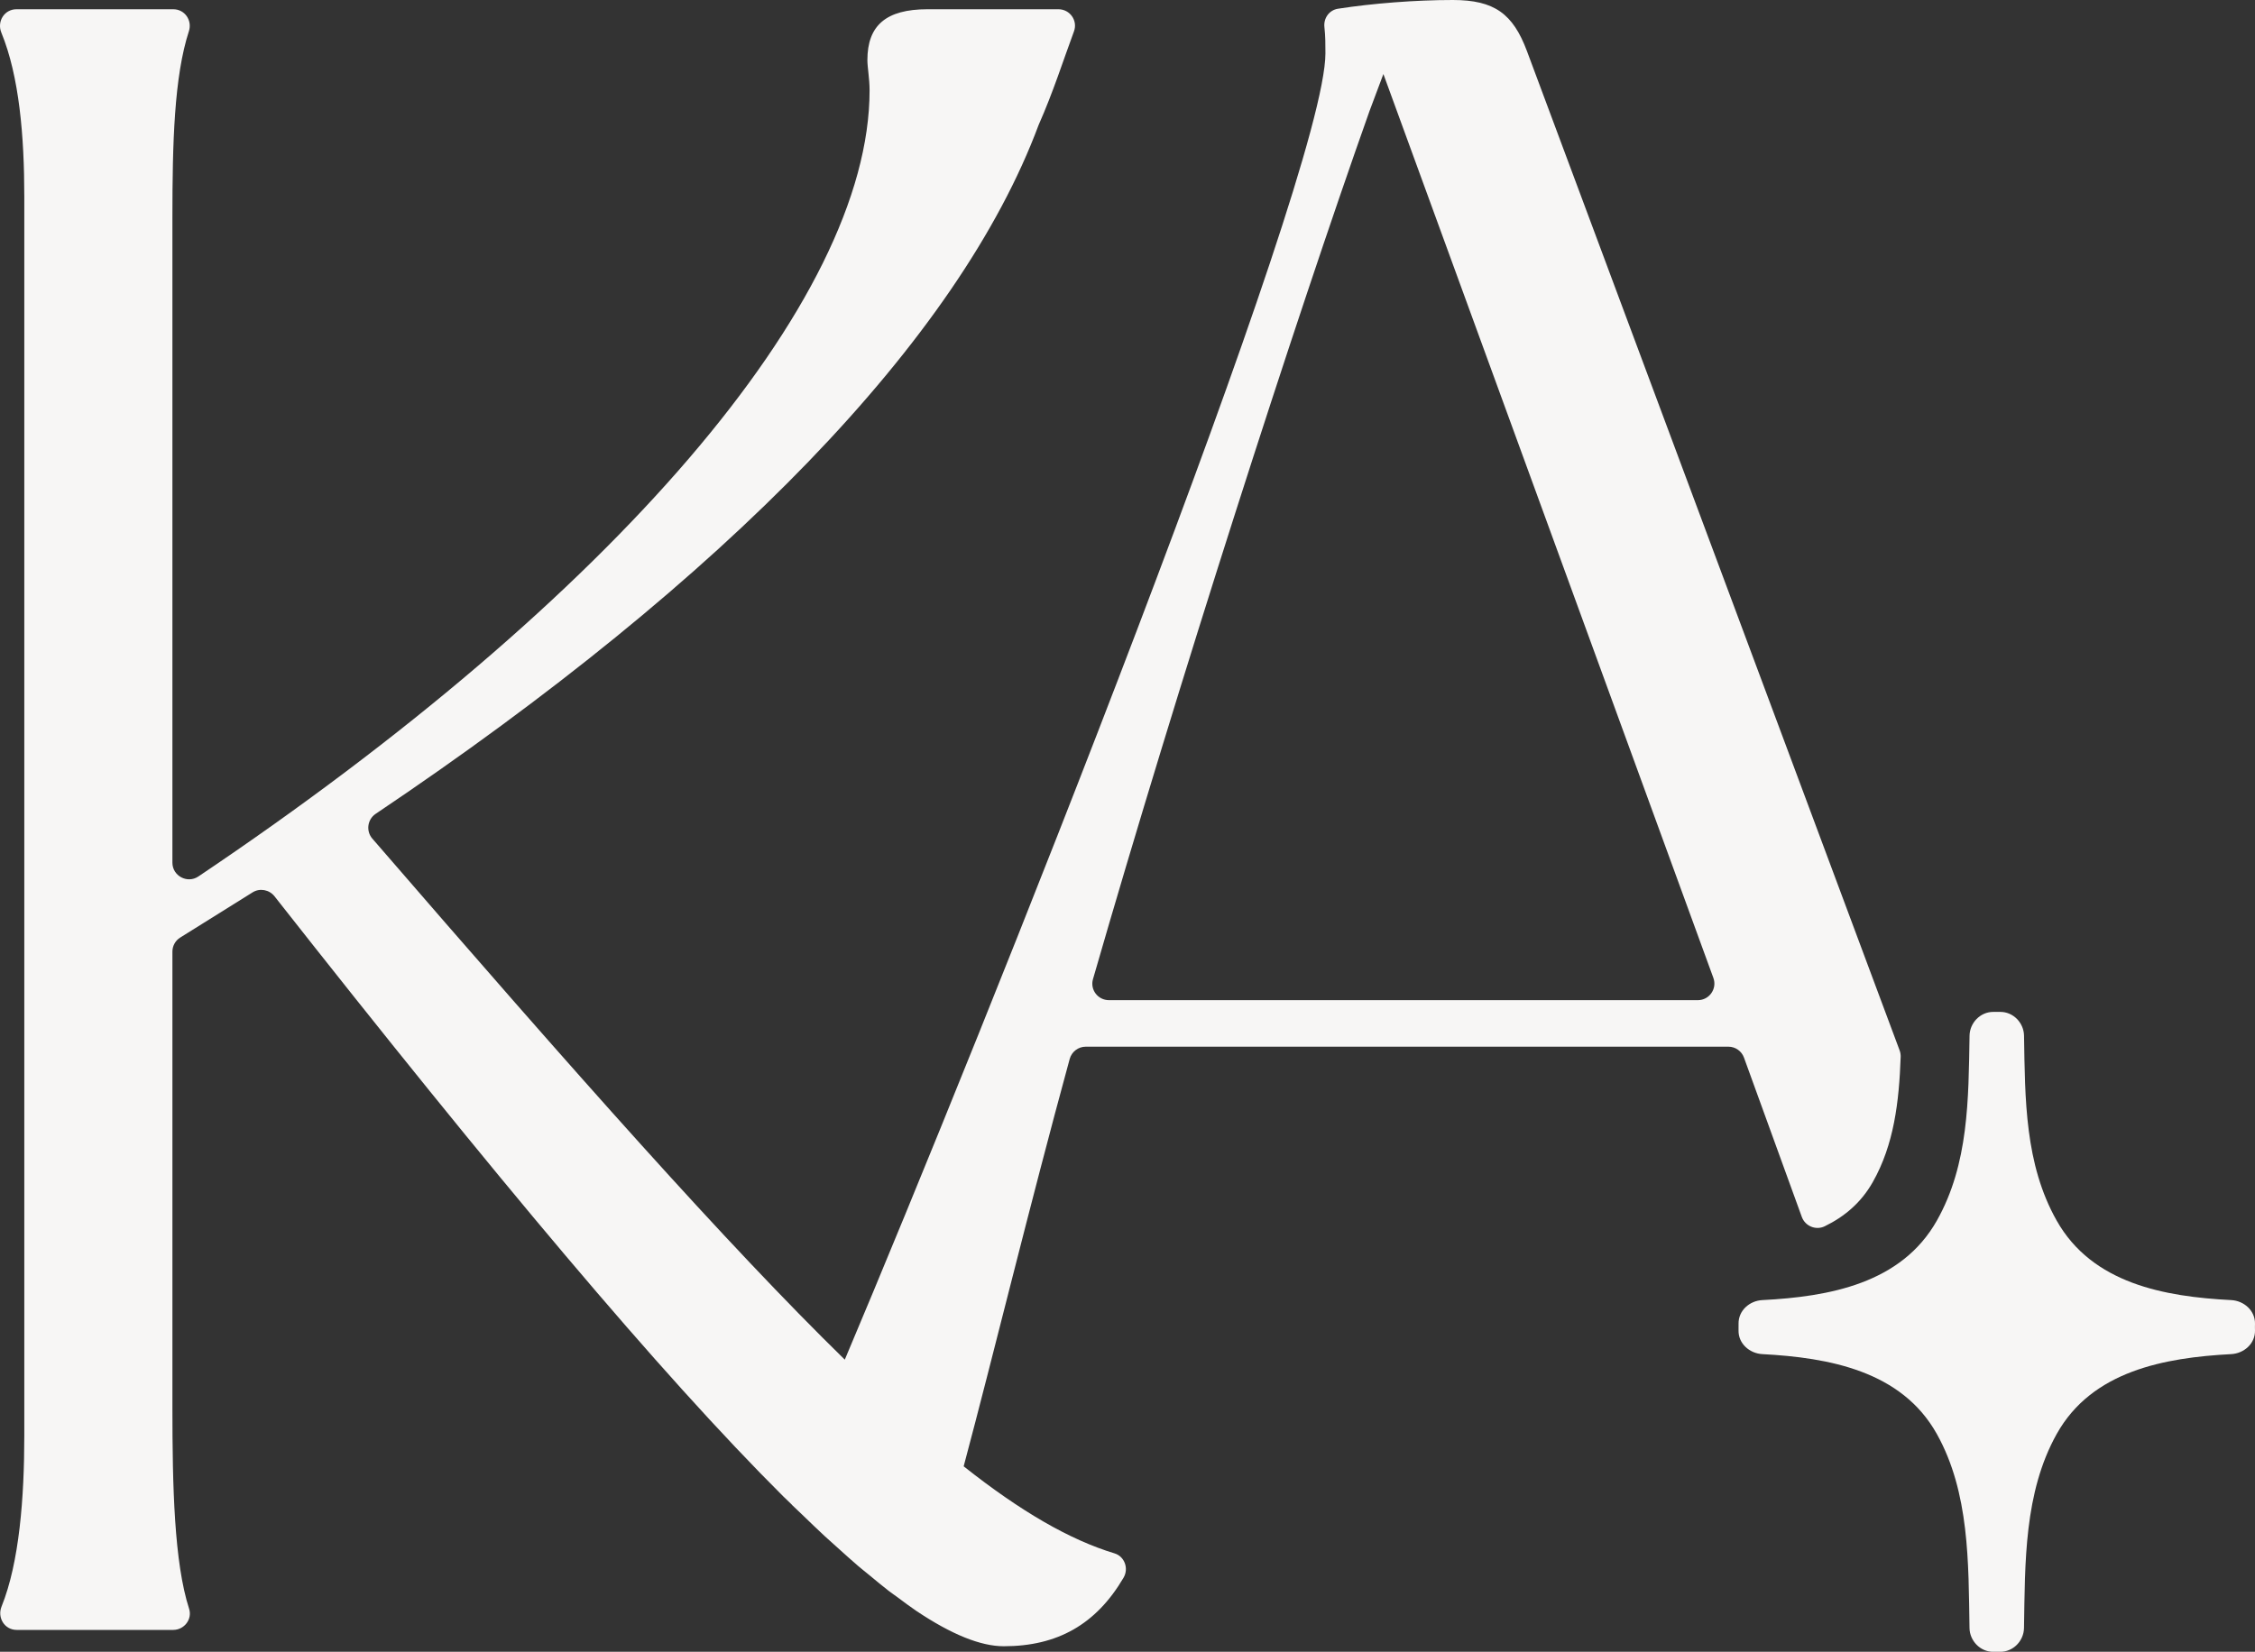<svg xmlns="http://www.w3.org/2000/svg" id="b" data-name="Layer 2" width="238.71" height="174.903" viewBox="0 0 238.71 174.903"><rect x="0" y="0" width="238.71" height="174.903" fill="#333333" stroke="none"/><g id="c" data-name="Layer 1"><g><path d="M113.235,112.131c.209-.764.906-1.3,1.699-1.3h68.031c.738,0,1.397.461,1.649,1.156l6.122,16.869c.355.978,1.486,1.447,2.422.993,2.086-1.012,3.857-2.498,5.09-4.681,2.239-3.95,2.785-8.466,2.953-13.258.008-.234-.03-.47-.112-.689L161.632,5.389c-1.47-3.92-3.43-5.389-7.839-5.389-3.979,0-8.483.356-12.153.924-.945.146-1.551,1.015-1.439,1.965.106.901.106,1.875.106,2.757,0,13.048-36.204,103.61-50.877,138.319l-.002.006-.006-.006c-12.489-12.21-28.397-30.171-50.011-55.17-.687-.795-.521-2.03.351-2.616,37.087-24.915,61.724-50.235,70.186-72.952,1.537-3.458,2.63-6.917,3.739-9.902.425-1.144-.427-2.346-1.647-2.346h-13.851c-4.409,0-6.369,1.727-6.369,5.39,0,.748.232,1.96.232,3.198,0,22.331-27.297,53.844-71.053,83.241-1.165.783-2.748-.056-2.748-1.46V23.053c0-7.932.186-14.952,1.745-19.746.374-1.151-.438-2.327-1.648-2.327H1.739C.464.98-.342,2.274.142,3.453c1.904,4.64,2.43,11.002,2.43,17.382v131.176c0,6.547-.522,13.437-2.406,18.098-.478,1.183.321,2.479,1.597,2.479h16.57c1.167,0,2.042-1.126,1.685-2.237-1.579-4.907-1.767-12.916-1.767-21.281v-48.305c0-.605.312-1.168.825-1.488l7.665-4.788c.76-.474,1.765-.286,2.318.418,23.286,29.612,40.87,50.606,53.864,63.55.308.307.587.562.89.859.014.015.021.033.035.048.378.371.723.684,1.092,1.041.807.779,1.618,1.564,2.388,2.276.449.416.869.781,1.305,1.173.745.672,1.498,1.355,2.206,1.961.413.353.794.648,1.194.978.691.57,1.392,1.159,2.047,1.663.326.251.621.446.938.681.67.496,1.354,1.016,1.985,1.44,3.739,2.501,6.808,3.739,9.257,3.739,5.663,0,9.77-2.305,12.677-7.257.569-.97.118-2.251-.958-2.577-4.735-1.435-9.908-4.421-15.967-9.217 0-.002.001-.003.001-.005,3.163-11.848,6.887-27.263,11.222-43.13ZM115.7,103.681c9.005-31.233,21.365-69.634,29.273-91.922l1.47-3.92,34.932,95.71c.418,1.145-.43,2.356-1.648,2.356h-62.333c-1.168,0-2.017-1.102-1.694-2.224Z" fill="#f7f6f5" stroke-width="0"></path><path d="M238.702,140.53c.002-.117.004-.234.007-.35.027-1.411-1.177-2.448-2.516-2.516-7.077-.363-14.708-1.746-18.474-8.411-3.384-5.988-3.348-12.888-3.459-19.589-.023-1.354-1.134-2.523-2.516-2.516-.245.002-.49.002-.735,0-1.377-.007-2.493,1.159-2.516,2.516-.113,6.7-.079,13.6-3.463,19.589-3.767,6.665-11.396,8.048-18.474,8.411-1.338.068-2.543,1.097-2.516,2.516.004.23.004.458-.001.688-.032,1.412,1.181,2.445,2.516,2.516,7.061.375,14.743,1.775,18.475,8.456,3.465,6.201,3.345,13.65,3.459,20.549.022,1.354,1.134,2.523,2.516,2.516.245-.001.49-.001.736,0,1.377.007,2.493-1.159,2.516-2.516.115-6.899-.003-14.348,3.462-20.549,3.733-6.682,11.413-8.081,18.475-8.456,1.334-.071,2.547-1.095,2.516-2.516-.003-.113-.006-.225-.008-.338Z" fill="#f7f6f5" stroke-width="0"></path></g></g></svg>